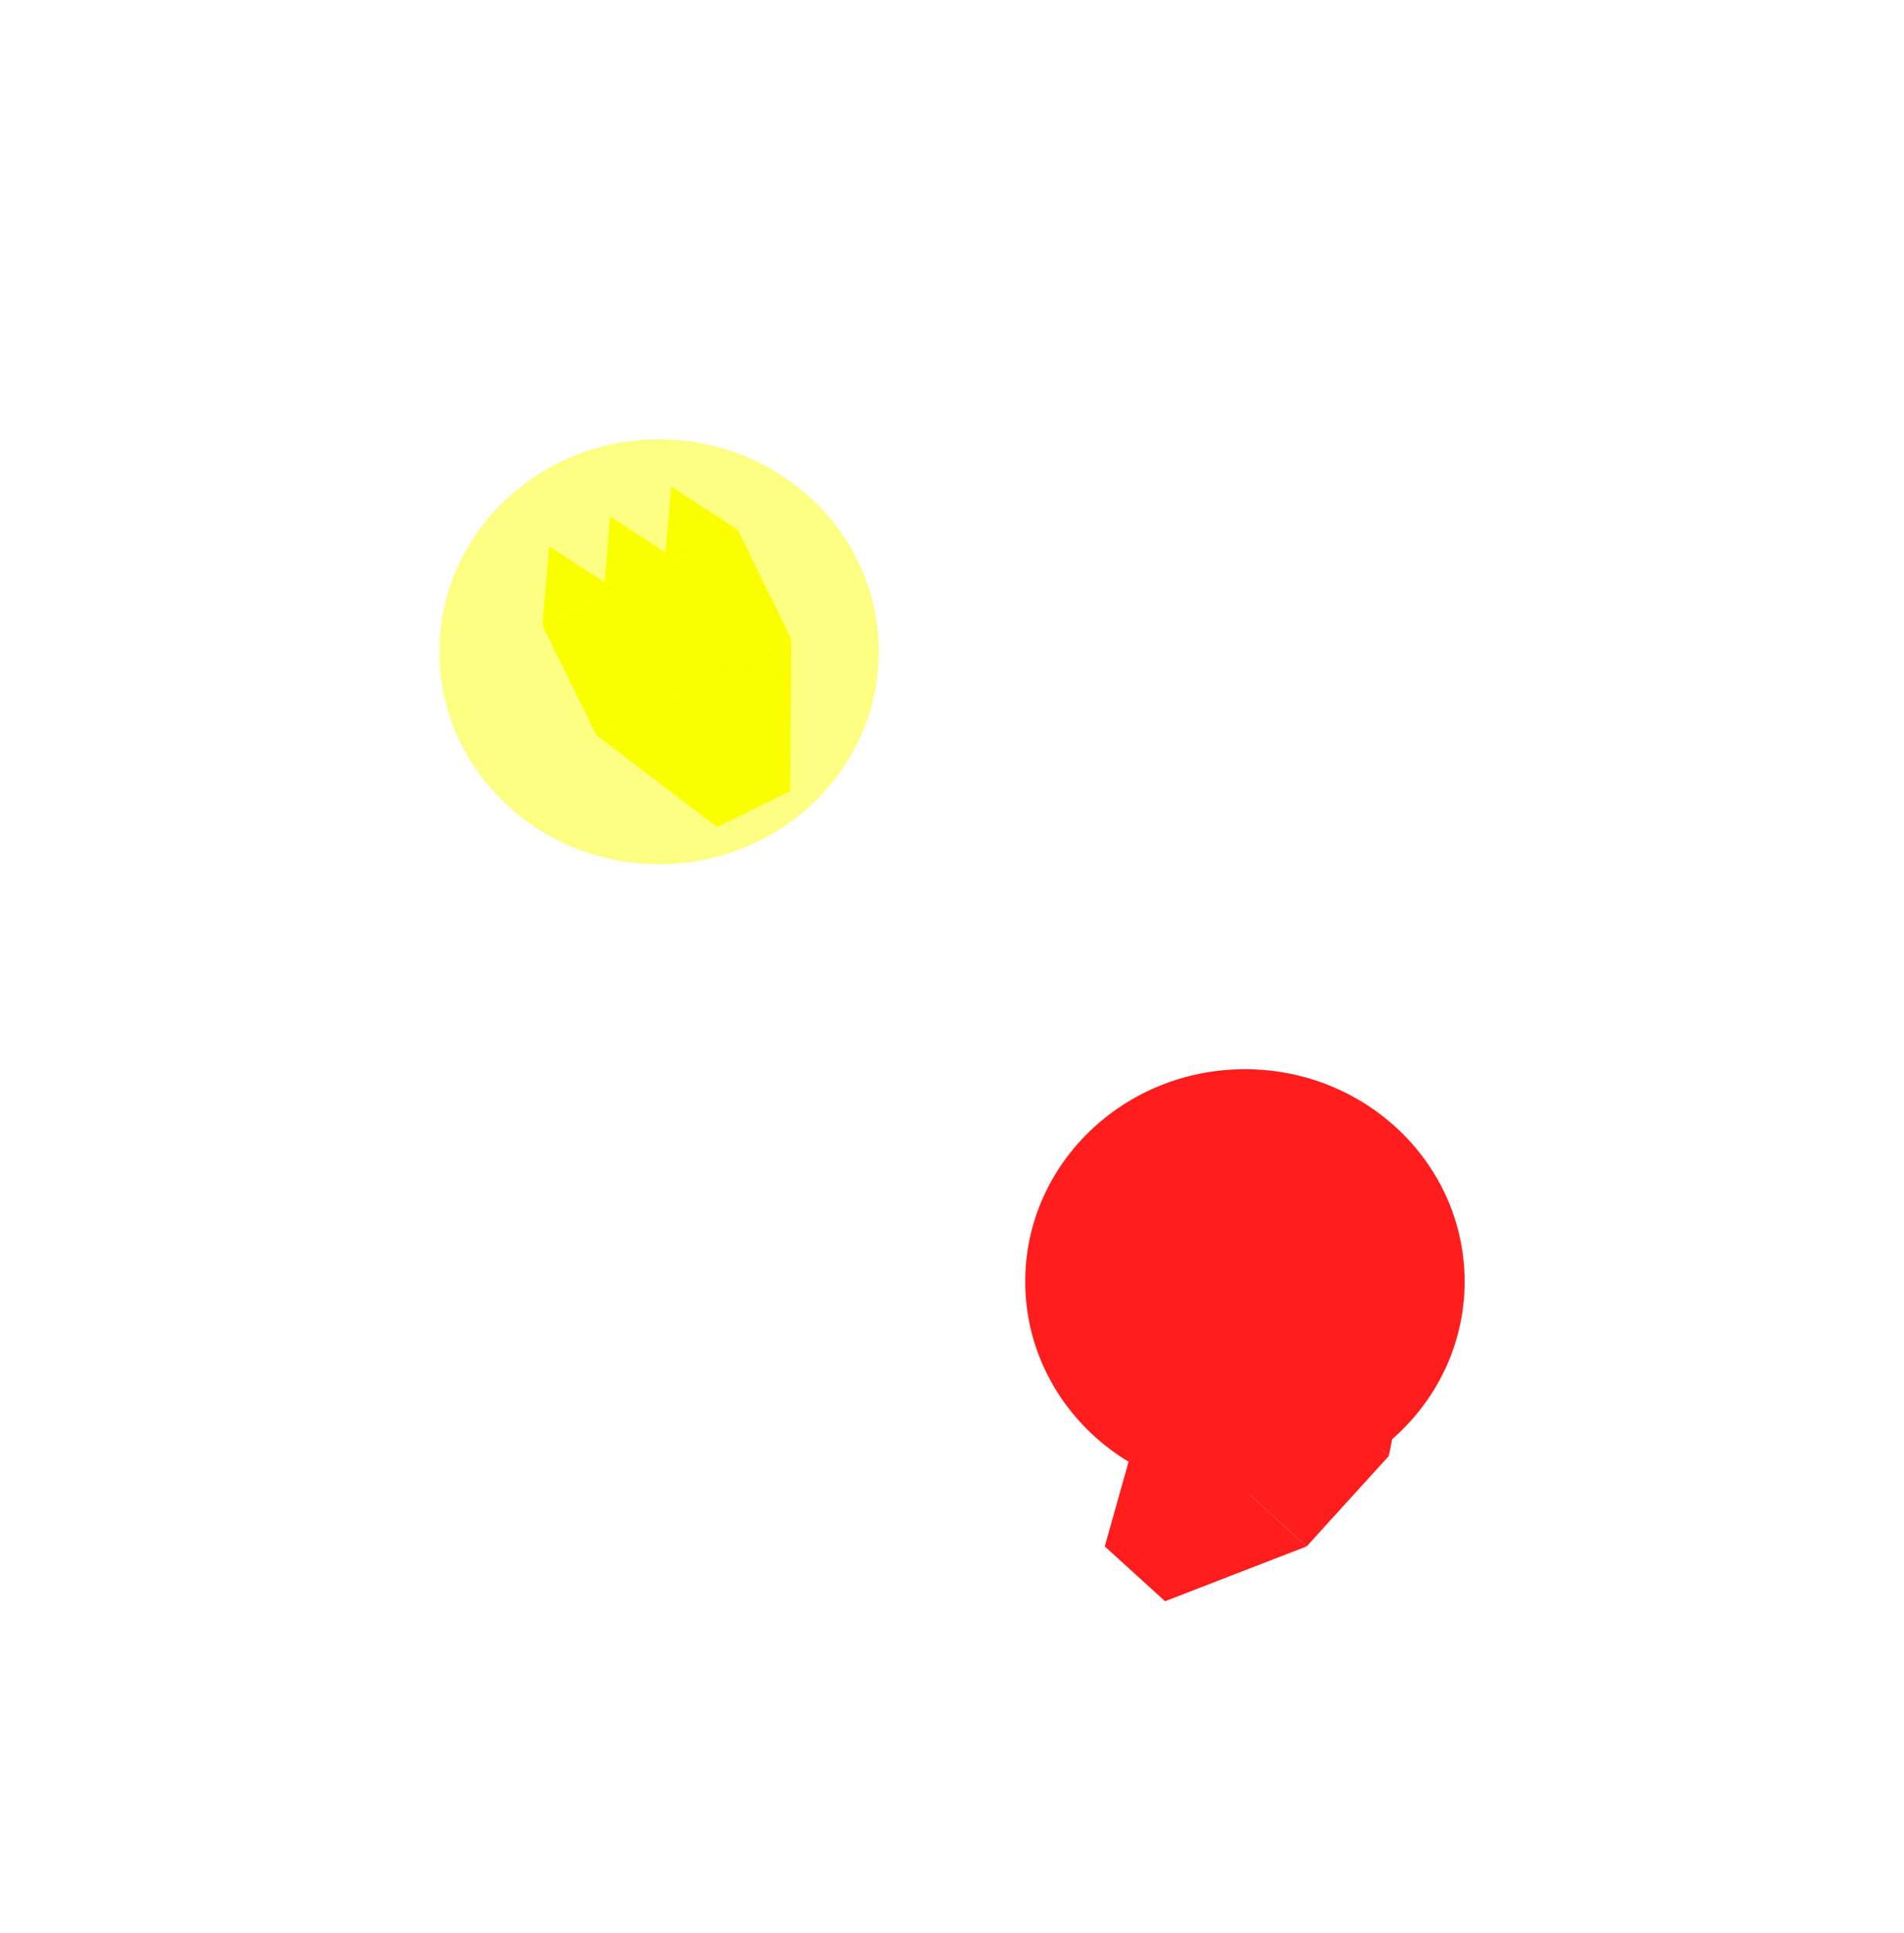 <?xml version="1.0" encoding="UTF-8"?> <svg xmlns="http://www.w3.org/2000/svg" width="130" height="132" viewBox="0 0 130 132" fill="none"> <g filter="url(#filter0_f_815_441)"> <ellipse cx="85" cy="87.5" rx="15" ry="14.5" fill="#FF1D1D"></ellipse> </g> <g filter="url(#filter1_f_815_441)"> <ellipse cx="45" cy="44.5" rx="15" ry="14.5" fill="#FCFF82"></ellipse> </g> <g filter="url(#filter2_i_815_441)"> <path d="M74.236 91.604L85.212 101.582L75.546 105.324L71.43 101.582L74.236 91.604Z" fill="#FF1D1D"></path> <rect x="79.85" y="85.43" width="14.833" height="8.344" transform="rotate(42.274 79.85 85.43)" fill="#FF1D1D"></rect> <path d="M85.025 83.871L83.965 89.172L79.849 85.43L85.025 83.871Z" fill="#FF1D1D"></path> <path d="M88.454 86.989L87.394 92.29L83.278 88.548L88.454 86.989Z" fill="#FF1D1D"></path> <path d="M91.884 90.107L90.824 95.408L86.708 91.666L91.884 90.107Z" fill="#FF1D1D"></path> </g> <g filter="url(#filter3_i_815_441)"> <path d="M38.713 48.183L52.032 41.655L51.95 52.02L46.955 54.468L38.713 48.183Z" fill="#FAFF00"></path> <rect x="35.039" y="40.69" width="14.833" height="8.344" transform="rotate(-26.11 35.039 40.69)" fill="#FAFF00"></rect> <path d="M35.497 35.304L40.035 38.242L35.04 40.69L35.497 35.304Z" fill="#FAFF00"></path> <path d="M39.66 33.264L44.197 36.202L39.202 38.65L39.66 33.264Z" fill="#FAFF00"></path> <path d="M43.822 31.224L48.359 34.162L43.364 36.61L43.822 31.224Z" fill="#FAFF00"></path> </g> <defs> <filter id="filter0_f_815_441" x="40" y="43" width="90" height="89" filterUnits="userSpaceOnUse" color-interpolation-filters="sRGB"> <feFlood flood-opacity="0" result="BackgroundImageFix"></feFlood> <feBlend mode="normal" in="SourceGraphic" in2="BackgroundImageFix" result="shape"></feBlend> <feGaussianBlur stdDeviation="15" result="effect1_foregroundBlur_815_441"></feGaussianBlur> </filter> <filter id="filter1_f_815_441" x="0" y="0" width="90" height="89" filterUnits="userSpaceOnUse" color-interpolation-filters="sRGB"> <feFlood flood-opacity="0" result="BackgroundImageFix"></feFlood> <feBlend mode="normal" in="SourceGraphic" in2="BackgroundImageFix" result="shape"></feBlend> <feGaussianBlur stdDeviation="15" result="effect1_foregroundBlur_815_441"></feGaussianBlur> </filter> <filter id="filter2_i_815_441" x="71.43" y="83.871" width="22.455" height="23.453" filterUnits="userSpaceOnUse" color-interpolation-filters="sRGB"> <feFlood flood-opacity="0" result="BackgroundImageFix"></feFlood> <feBlend mode="normal" in="SourceGraphic" in2="BackgroundImageFix" result="shape"></feBlend> <feColorMatrix in="SourceAlpha" type="matrix" values="0 0 0 0 0 0 0 0 0 0 0 0 0 0 0 0 0 0 127 0" result="hardAlpha"></feColorMatrix> <feOffset dx="4" dy="4"></feOffset> <feGaussianBlur stdDeviation="1"></feGaussianBlur> <feComposite in2="hardAlpha" operator="arithmetic" k2="-1" k3="1"></feComposite> <feColorMatrix type="matrix" values="0 0 0 0 0 0 0 0 0 0 0 0 0 0 0 0 0 0 0.3 0"></feColorMatrix> <feBlend mode="normal" in2="shape" result="effect1_innerShadow_815_441"></feBlend> </filter> <filter id="filter3_i_815_441" x="35.039" y="31.224" width="18.994" height="25.244" filterUnits="userSpaceOnUse" color-interpolation-filters="sRGB"> <feFlood flood-opacity="0" result="BackgroundImageFix"></feFlood> <feBlend mode="normal" in="SourceGraphic" in2="BackgroundImageFix" result="shape"></feBlend> <feColorMatrix in="SourceAlpha" type="matrix" values="0 0 0 0 0 0 0 0 0 0 0 0 0 0 0 0 0 0 127 0" result="hardAlpha"></feColorMatrix> <feOffset dx="2" dy="2"></feOffset> <feGaussianBlur stdDeviation="1"></feGaussianBlur> <feComposite in2="hardAlpha" operator="arithmetic" k2="-1" k3="1"></feComposite> <feColorMatrix type="matrix" values="0 0 0 0 0 0 0 0 0 0 0 0 0 0 0 0 0 0 0.08 0"></feColorMatrix> <feBlend mode="normal" in2="shape" result="effect1_innerShadow_815_441"></feBlend> </filter> </defs> </svg> 